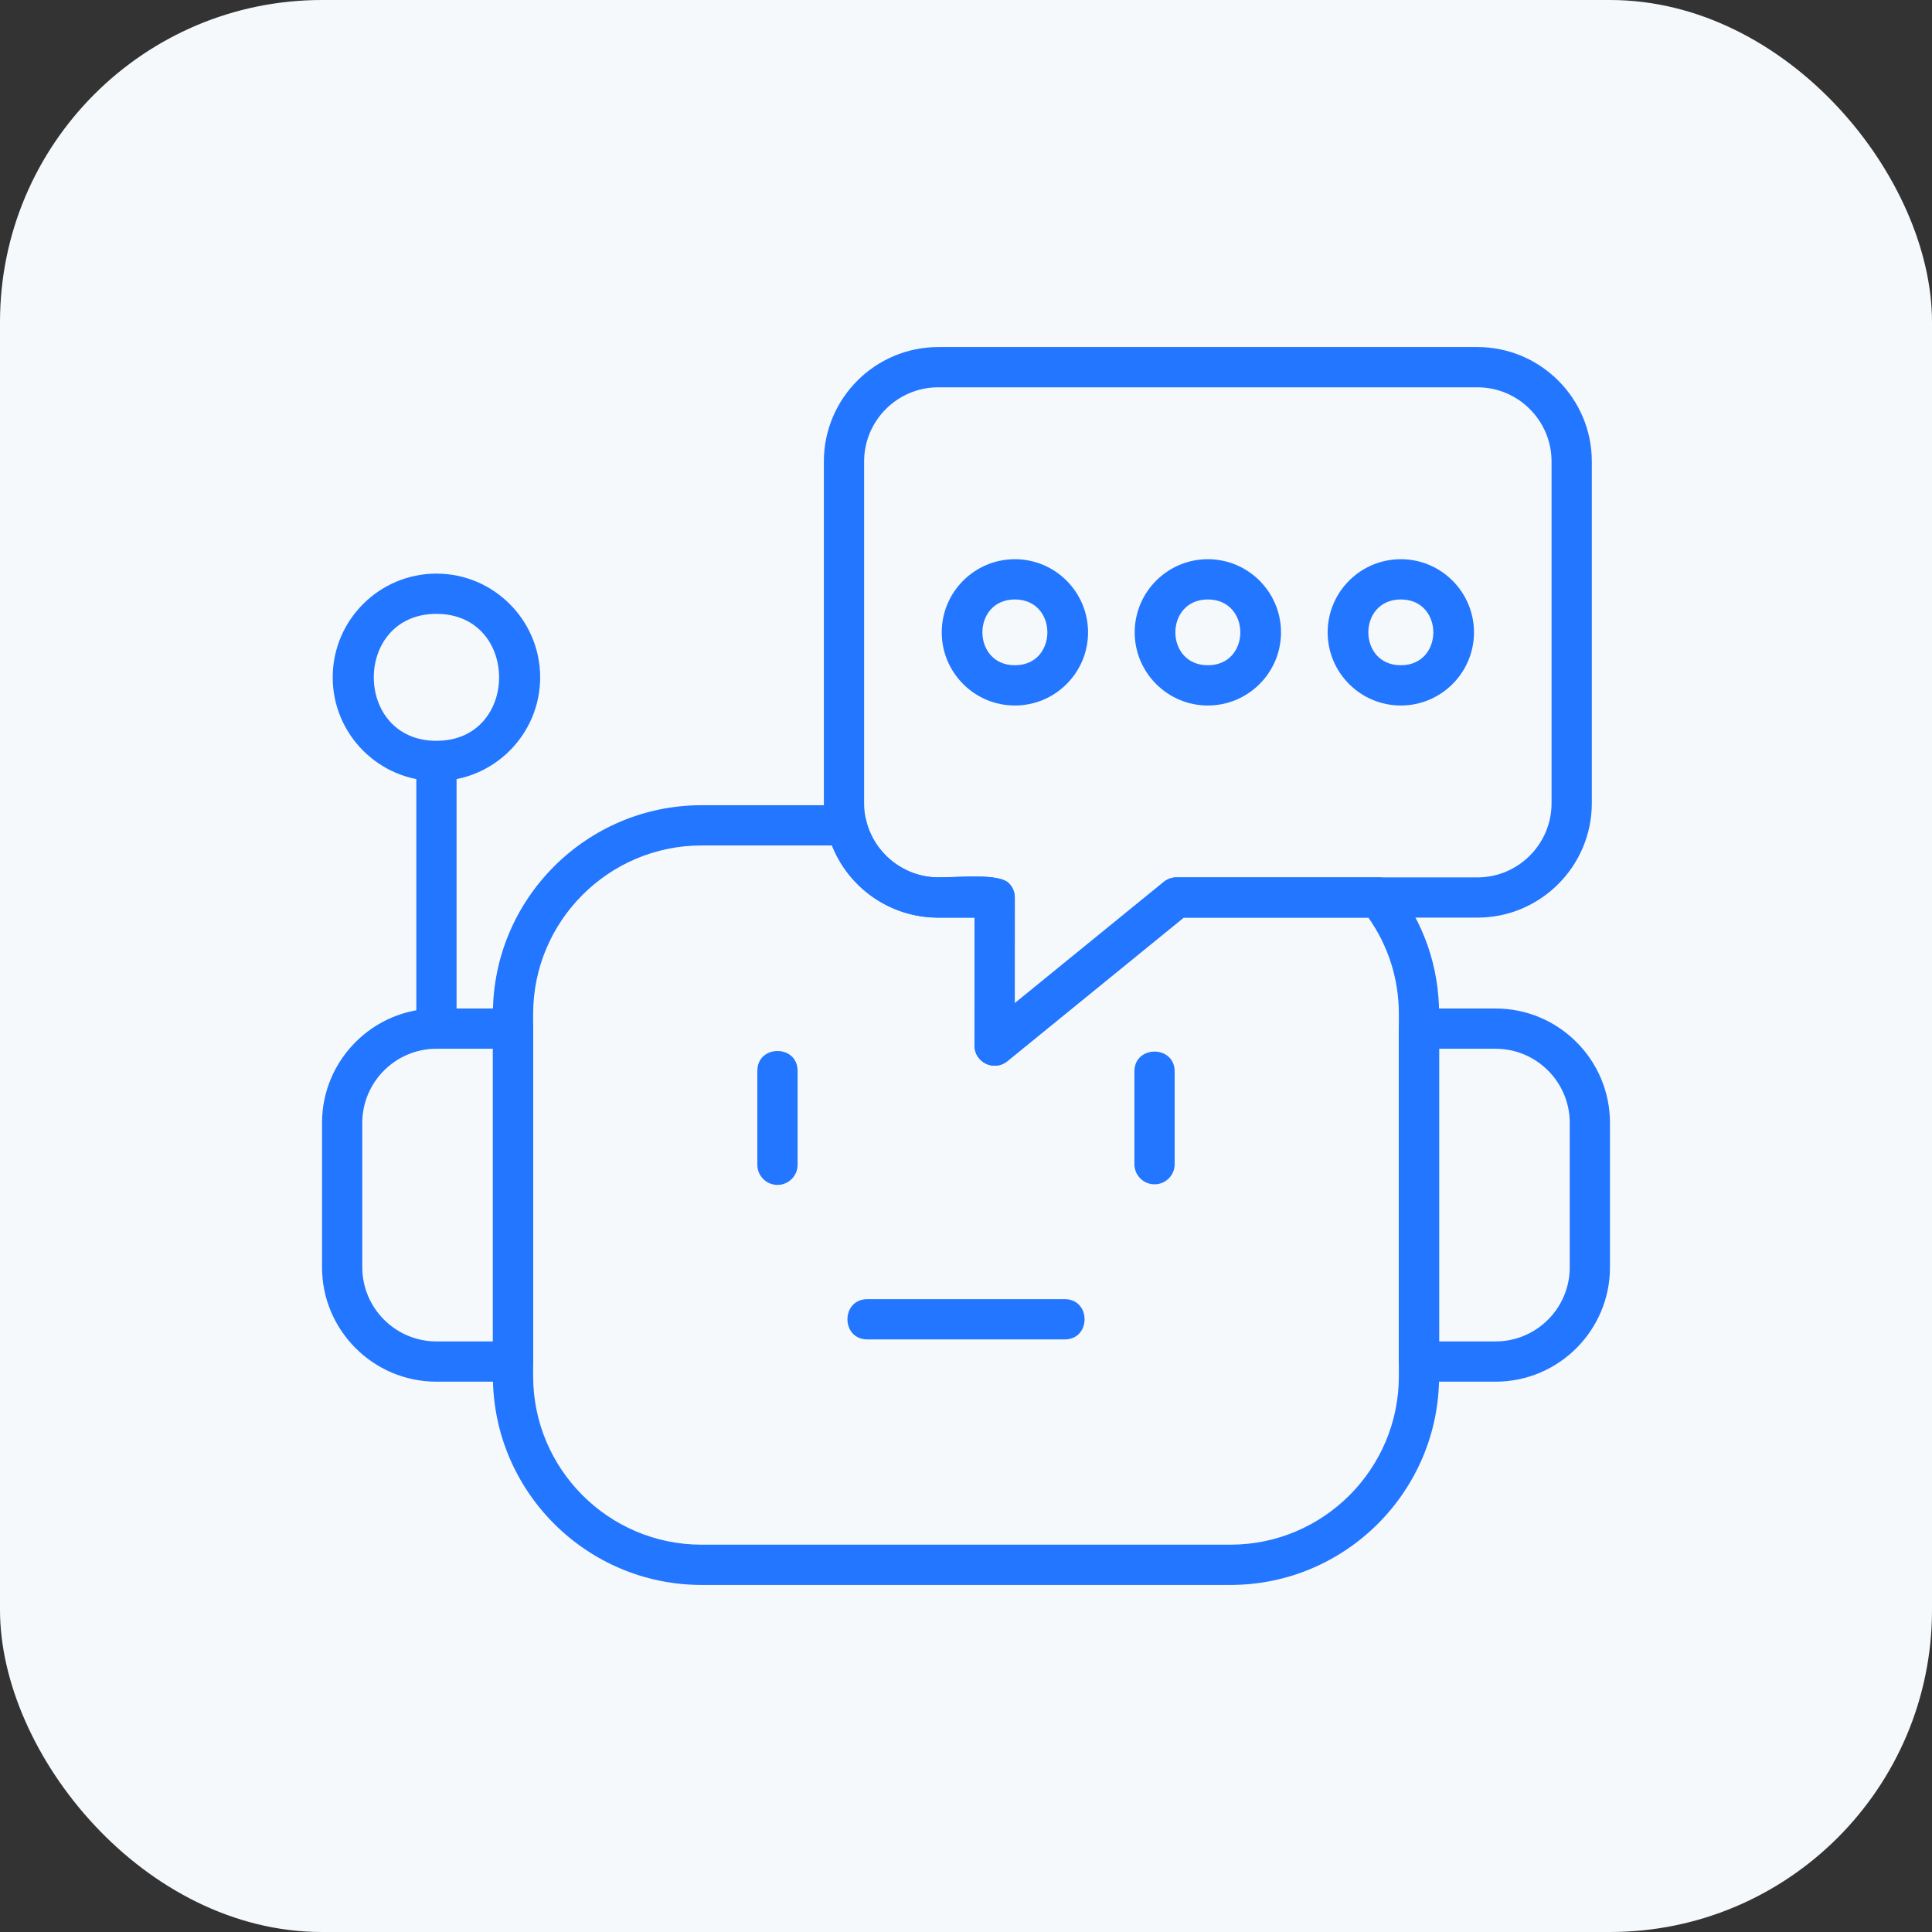 <svg width="72" height="72" viewBox="0 0 72 72" fill="none" xmlns="http://www.w3.org/2000/svg">
<rect x="0" y="0" width="72" height="72" fill="#333333" stroke="none"/>
<rect width="72" height="72" rx="12" fill="#F6F9FB"/>
<g clip-path="url(#clip0_9180_16776)">
<path fill-rule="evenodd" clip-rule="evenodd" d="M45.854 59.066H26.146C21.858 59.066 18.369 55.577 18.369 51.289V37.784C18.369 33.496 21.858 30.008 26.146 30.008H31.552C31.898 30.008 32.199 30.244 32.281 30.581C32.578 31.807 33.708 32.697 34.967 32.697C35.835 32.697 37.226 32.543 37.599 32.917C37.739 33.057 37.818 33.248 37.818 33.447L37.817 37.388L43.372 32.865C43.505 32.757 43.673 32.697 43.845 32.697H51.373C51.602 32.697 51.819 32.802 51.962 32.982C53.054 34.367 53.631 36.027 53.631 37.784V51.289C53.631 55.578 50.142 59.066 45.854 59.066L45.854 59.066ZM26.146 31.508C22.685 31.508 19.869 34.324 19.869 37.785V51.289C19.869 54.75 22.685 57.566 26.146 57.566H45.854C49.315 57.566 52.131 54.75 52.131 51.289V37.784C52.131 36.487 51.739 35.254 50.996 34.197H44.111L37.539 39.548C37.051 39.946 36.316 39.595 36.316 38.966L36.317 34.197H34.966C33.195 34.197 31.642 33.117 31.005 31.508H26.145H26.146Z" fill="#2276FF"/>
<path fill-rule="evenodd" clip-rule="evenodd" d="M19.119 51.491H16.265C13.914 51.491 12.001 49.578 12.001 47.227V41.847C12.001 39.496 13.914 37.584 16.265 37.584H19.119C19.534 37.584 19.869 37.919 19.869 38.334V50.742C19.869 51.156 19.534 51.491 19.119 51.491ZM16.265 39.084C14.741 39.084 13.501 40.324 13.501 41.848V47.227C13.501 48.751 14.741 49.991 16.265 49.991H18.37V39.084H16.265Z" fill="#2276FF"/>
<path fill-rule="evenodd" clip-rule="evenodd" d="M55.736 51.491H52.881C52.466 51.491 52.131 51.156 52.131 50.741V38.334C52.131 37.92 52.466 37.584 52.881 37.584H55.736C58.087 37.584 59.999 39.496 59.999 41.847V47.227C59.999 49.578 58.087 51.491 55.736 51.491V51.491ZM53.631 49.991H55.736C57.26 49.991 58.5 48.751 58.5 47.227V41.847C58.5 40.324 57.26 39.084 55.736 39.084H53.631V49.991L53.631 49.991Z" fill="#2276FF"/>
<path fill-rule="evenodd" clip-rule="evenodd" d="M28.974 44.158C28.559 44.158 28.224 43.822 28.224 43.408V39.909C28.224 38.921 29.724 38.921 29.724 39.909V43.408C29.724 43.822 29.388 44.158 28.973 44.158H28.974Z" fill="#2276FF"/>
<path fill-rule="evenodd" clip-rule="evenodd" d="M43.026 44.136C42.612 44.136 42.276 43.801 42.276 43.386V39.93C42.276 38.943 43.776 38.943 43.776 39.93V43.387C43.776 43.801 43.441 44.136 43.026 44.136H43.026Z" fill="#2276FF"/>
<path fill-rule="evenodd" clip-rule="evenodd" d="M39.678 49.916H32.323C31.335 49.916 31.335 48.416 32.323 48.416H39.678C40.666 48.416 40.666 49.916 39.678 49.916Z" fill="#2276FF"/>
<path fill-rule="evenodd" clip-rule="evenodd" d="M37.066 39.716C36.655 39.716 36.316 39.383 36.316 38.966L36.318 34.197H34.966C32.616 34.197 30.703 32.285 30.703 29.933V17.197C30.703 14.846 32.616 12.934 34.966 12.934L55.059 12.934C57.41 12.934 59.322 14.846 59.322 17.197V29.933C59.322 32.284 57.409 34.197 55.059 34.197H44.112L37.539 39.547C37.403 39.659 37.236 39.716 37.066 39.716V39.716ZM34.966 14.434C33.443 14.434 32.203 15.674 32.203 17.197V29.933C32.203 31.457 33.443 32.697 34.966 32.697C35.836 32.697 37.225 32.543 37.598 32.917C37.738 33.058 37.818 33.249 37.818 33.448L37.816 37.389L43.371 32.866C43.505 32.757 43.672 32.698 43.845 32.698H55.059C56.582 32.698 57.822 31.458 57.822 29.934V17.198C57.822 15.674 56.582 14.434 55.059 14.434L34.966 14.434L34.966 14.434Z" fill="#2276FF"/>
<path fill-rule="evenodd" clip-rule="evenodd" d="M37.822 26.292C36.318 26.292 35.096 25.069 35.096 23.566C35.096 22.062 36.319 20.84 37.822 20.84C39.325 20.84 40.548 22.063 40.548 23.566C40.549 25.069 39.325 26.292 37.822 26.292ZM37.822 22.34C36.208 22.34 36.207 24.792 37.822 24.792C39.437 24.792 39.436 22.34 37.822 22.34Z" fill="#2276FF"/>
<path fill-rule="evenodd" clip-rule="evenodd" d="M45.013 26.292C43.51 26.292 42.287 25.069 42.287 23.566C42.287 22.062 43.51 20.84 45.013 20.84C46.516 20.84 47.739 22.063 47.739 23.566C47.74 25.069 46.517 26.292 45.013 26.292ZM45.013 22.34C43.4 22.34 43.398 24.792 45.013 24.792C46.628 24.792 46.627 22.34 45.013 22.34Z" fill="#2276FF"/>
<path fill-rule="evenodd" clip-rule="evenodd" d="M52.205 26.292C50.701 26.292 49.478 25.069 49.478 23.566C49.478 22.062 50.701 20.84 52.205 20.84C53.708 20.84 54.931 22.063 54.931 23.566C54.931 25.069 53.708 26.292 52.205 26.292ZM52.205 22.34C50.591 22.34 50.59 24.792 52.205 24.792C53.819 24.792 53.819 22.34 52.205 22.34Z" fill="#2276FF"/>
<path fill-rule="evenodd" clip-rule="evenodd" d="M16.265 39.084C15.851 39.084 15.515 38.749 15.515 38.334V28.36C15.515 27.372 17.015 27.372 17.015 28.36V38.334C17.015 38.748 16.679 39.084 16.265 39.084H16.265Z" fill="#2276FF"/>
<path fill-rule="evenodd" clip-rule="evenodd" d="M16.265 29.108C14.133 29.108 12.399 27.374 12.399 25.242C12.399 23.111 14.133 21.377 16.265 21.377C18.396 21.377 20.13 23.111 20.13 25.242C20.13 27.374 18.396 29.108 16.265 29.108ZM16.265 22.877C13.152 22.877 13.152 27.608 16.265 27.608C19.378 27.608 19.378 22.877 16.265 22.877Z" fill="#2276FF"/>
</g>
<defs>
<clipPath id="clip0_9180_16776">
<rect width="48" height="48" fill="white" transform="translate(12 12)"/>
</clipPath>
</defs>
</svg>
